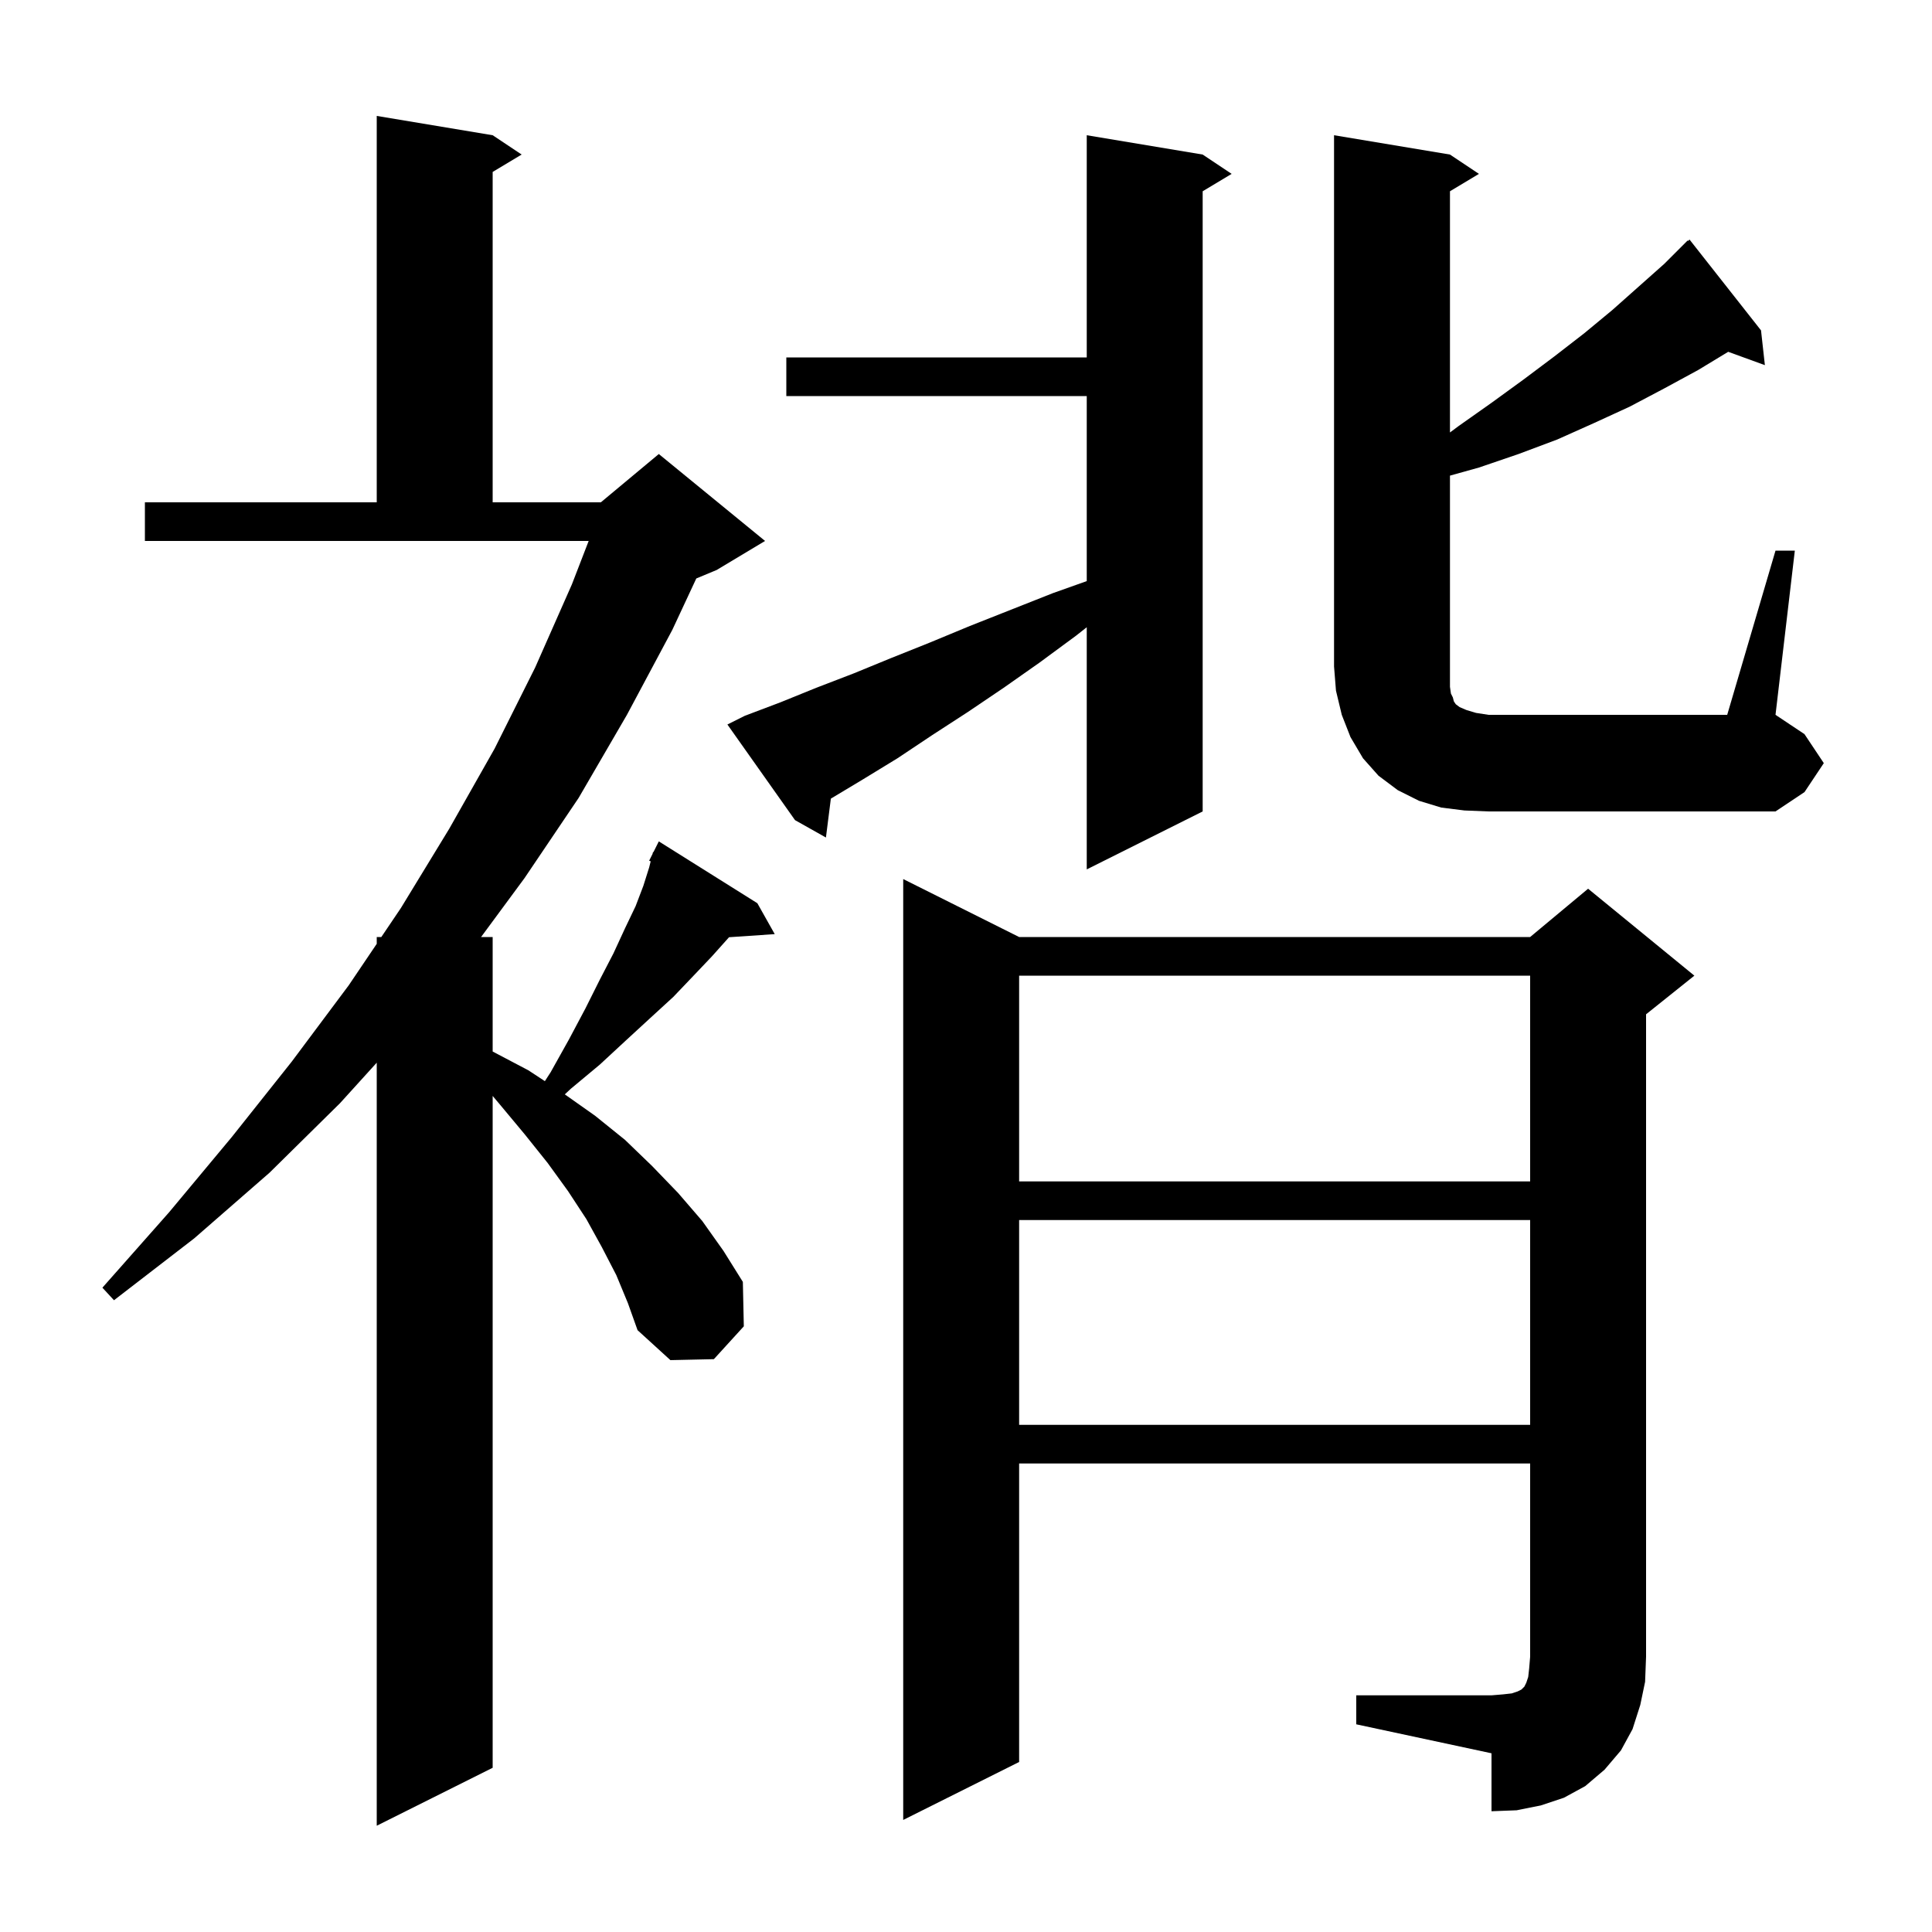<svg xmlns="http://www.w3.org/2000/svg" xmlns:xlink="http://www.w3.org/1999/xlink" version="1.1" baseProfile="full" viewBox="0 0 200 200" width="200" height="200">
<g fill="black">
<path d="M 63.8 132.0 L 62.3 129.1 L 60.7 126.2 L 58.8 123.3 L 56.7 120.4 L 54.3 117.4 L 51.8 114.4 L 51.0 113.452 L 51.0 183.0 L 39.0 189.0 L 39.0 110.009 L 35.2 114.2 L 27.9 121.4 L 20.1 128.2 L 11.8 134.6 L 10.6 133.3 L 17.5 125.5 L 24.0 117.7 L 30.2 109.9 L 36.1 102.0 L 39.0 97.704 L 39.0 97.0 L 39.475 97.0 L 41.5 94.0 L 46.5 85.8 L 51.2 77.5 L 55.4 69.1 L 59.2 60.5 L 60.939 56.0 L 15.0 56.0 L 15.0 52.0 L 39.0 52.0 L 39.0 12.0 L 51.0 14.0 L 54.0 16.0 L 51.0 17.8 L 51.0 52.0 L 62.2 52.0 L 68.2 47.0 L 79.2 56.0 L 74.2 59.0 L 72.081 59.883 L 69.6 65.2 L 64.9 74.0 L 59.9 82.6 L 54.3 90.9 L 49.801 97.0 L 51.0 97.0 L 51.0 108.853 L 54.7 110.8 L 56.405 111.92 L 57.0 111.0 L 58.9 107.6 L 60.6 104.4 L 62.1 101.4 L 63.5 98.7 L 64.7 96.1 L 65.8 93.8 L 66.6 91.7 L 67.2 89.8 L 67.359 89.163 L 67.2 89.1 L 67.55 88.4 L 67.6 88.2 L 67.64 88.22 L 68.2 87.1 L 78.4 93.5 L 80.2 96.7 L 75.471 97.021 L 75.4 97.1 L 73.7 99.0 L 71.8 101.0 L 69.7 103.2 L 67.3 105.4 L 64.8 107.7 L 62.1 110.2 L 59.1 112.7 L 58.468 113.289 L 61.6 115.5 L 64.7 118.0 L 67.5 120.7 L 70.2 123.5 L 72.7 126.4 L 74.9 129.5 L 76.9 132.7 L 77.0 137.3 L 73.9 140.7 L 69.4 140.8 L 66.0 137.7 L 65.0 134.9 Z M 140.4 175.5 L 154.4 175.5 L 155.6 175.4 L 156.5 175.3 L 157.1 175.1 L 157.5 174.9 L 157.8 174.6 L 158.0 174.2 L 158.2 173.6 L 158.3 172.7 L 158.4 171.5 L 158.4 151.5 L 105.5 151.5 L 105.5 182.4 L 93.5 188.4 L 93.5 91.0 L 105.5 97.0 L 158.4 97.0 L 164.4 92.0 L 175.4 101.0 L 170.4 105.0 L 170.4 171.5 L 170.3 174.1 L 169.8 176.5 L 169.0 179.0 L 167.8 181.2 L 166.1 183.2 L 164.1 184.9 L 161.9 186.1 L 159.5 186.9 L 157.0 187.4 L 154.4 187.5 L 154.4 181.5 L 140.4 178.5 Z M 105.5 126.3 L 105.5 147.5 L 158.4 147.5 L 158.4 126.3 Z M 105.5 101.0 L 105.5 122.3 L 158.4 122.3 L 158.4 101.0 Z M 77.1 74.1 L 80.8 72.7 L 84.5 71.2 L 88.4 69.7 L 92.3 68.1 L 96.3 66.5 L 100.4 64.8 L 109.0 61.4 L 112.5 60.156 L 112.5 41.0 L 81.4 41.0 L 81.4 37.0 L 112.5 37.0 L 112.5 14.0 L 124.5 16.0 L 127.5 18.0 L 124.5 19.8 L 124.5 84.0 L 112.5 90.0 L 112.5 64.932 L 111.4 65.8 L 107.6 68.6 L 103.9 71.2 L 100.2 73.7 L 96.5 76.1 L 92.9 78.5 L 89.3 80.7 L 86.01 82.674 L 85.5 86.7 L 82.3 84.9 L 75.3 75.0 Z M 151.6 83.9 L 149.2 83.6 L 146.9 82.9 L 144.7 81.8 L 142.7 80.3 L 141.1 78.5 L 139.8 76.3 L 138.9 74.0 L 138.3 71.5 L 138.1 69.0 L 138.1 14.0 L 150.1 16.0 L 153.1 18.0 L 150.1 19.8 L 150.1 44.769 L 151.0 44.1 L 154.4 41.7 L 157.7 39.3 L 160.9 36.9 L 164.0 34.5 L 166.9 32.1 L 172.3 27.3 L 174.7 24.9 L 174.737 24.945 L 174.9 24.8 L 182.3 34.2 L 182.7 37.8 L 178.903 36.419 L 175.8 38.3 L 172.3 40.2 L 168.7 42.1 L 165.0 43.8 L 161.2 45.5 L 157.2 47.0 L 153.1 48.4 L 150.1 49.237 L 150.1 71.1 L 150.2 71.8 L 150.4 72.2 L 150.5 72.6 L 150.7 72.9 L 151.1 73.2 L 151.8 73.5 L 152.8 73.8 L 154.1 74.0 L 178.8 74.0 L 183.8 57.0 L 185.8 57.0 L 183.8 74.0 L 186.8 76.0 L 188.8 79.0 L 186.8 82.0 L 183.8 84.0 L 154.1 84.0 Z " />
</g>
</svg>
